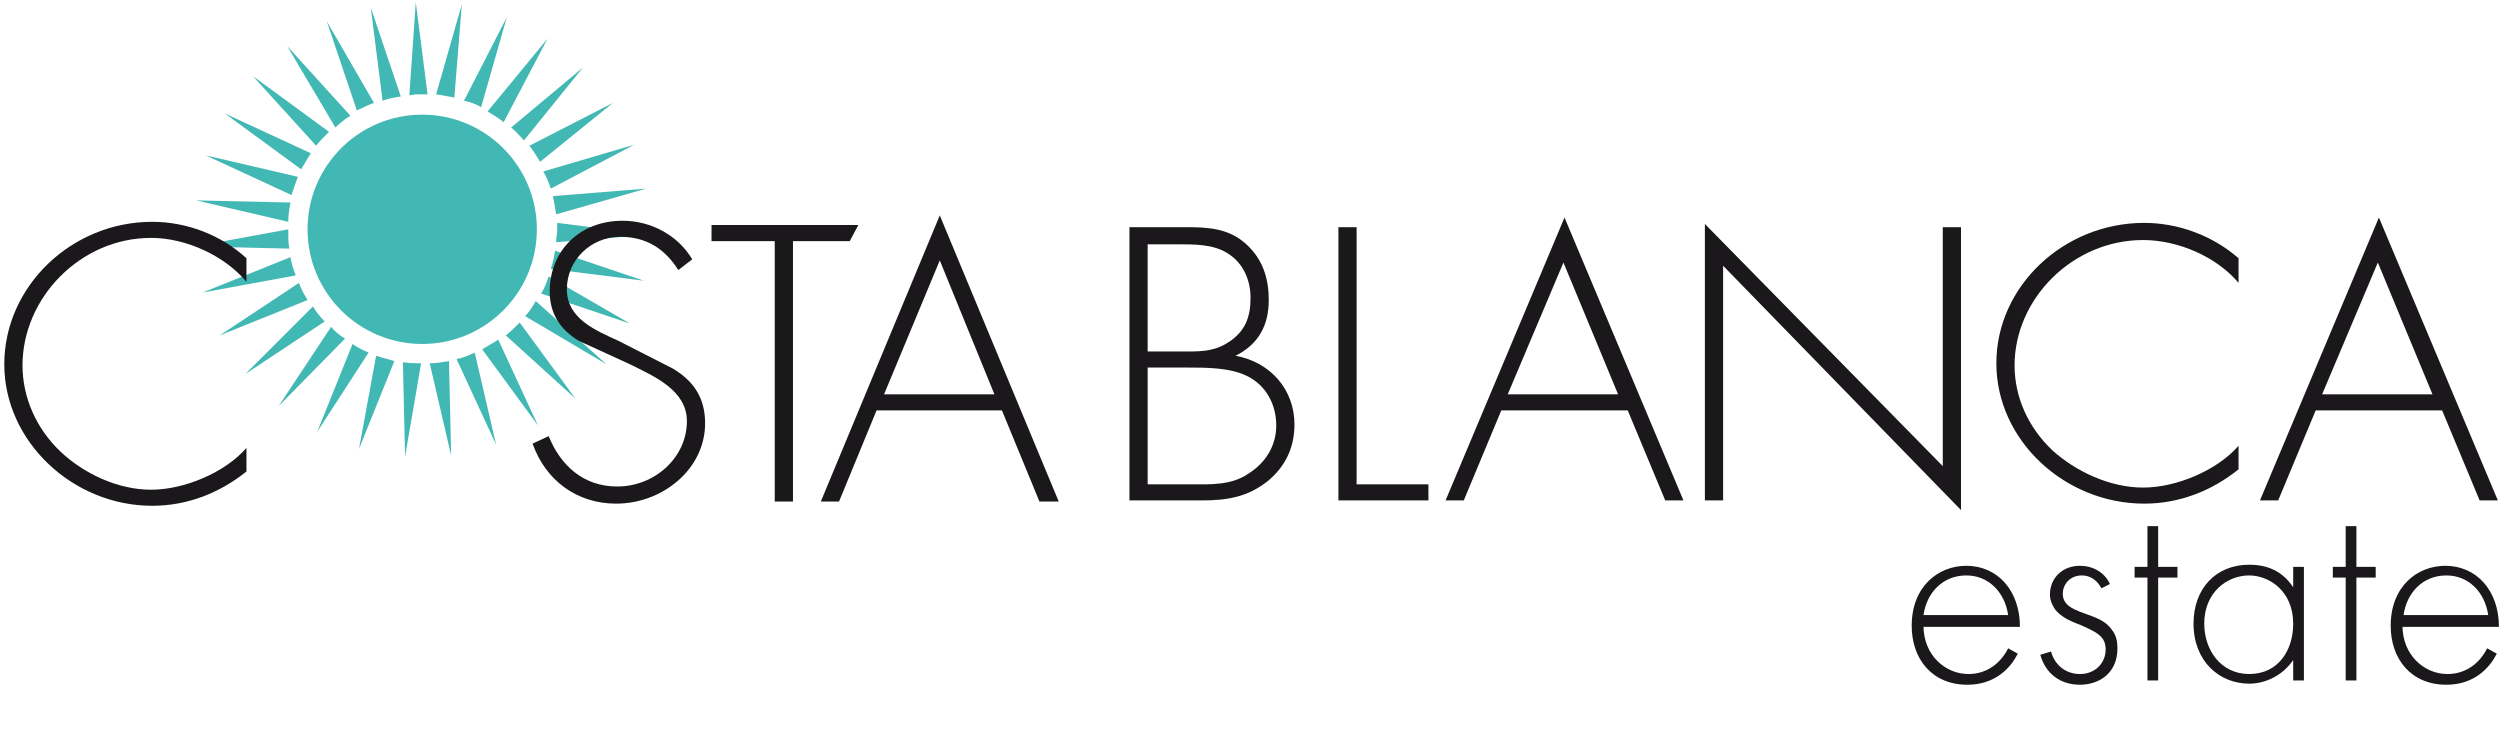 <?xml version="1.0" encoding="utf-8"?>
<!-- Generator: $$$/GeneralStr/196=Adobe Illustrator 27.6.0, SVG Export Plug-In . SVG Version: 6.00 Build 0)  -->
<svg version="1.1" id="Grupo_3631" xmlns="http://www.w3.org/2000/svg" xmlns:xlink="http://www.w3.org/1999/xlink" x="0px" y="0px"
	 viewBox="0 0 233.3 69.4" style="enable-background:new 0 0 233.3 69.4;" xml:space="preserve">
<style type="text/css">
	.st0{fill:#42B8B4;}
	.st1{fill:#1B181B;}
</style>
<g>
	<g>
		<g>
			<path class="st0" d="M27,23.2L18.2,23l8.7-1.6C26.9,22.1,26.9,22.7,27,23.2z"/>
			<path class="st0" d="M27.1,18.9c-0.1,0.6-0.2,1.2-0.2,1.8l-8.6-2L27.1,18.9z"/>
			<path class="st0" d="M27.6,25.7l-8.7,1.6l8.2-3.3C27.2,24.6,27.4,25.2,27.6,25.7z"/>
			<path class="st0" d="M27.8,16.5c-0.2,0.5-0.4,1.1-0.6,1.7l-8-3.7L27.8,16.5z"/>
			<path class="st0" d="M28.7,28l-8.2,3.3l7.4-4.9C28.1,27,28.4,27.5,28.7,28z"/>
			<path class="st0" d="M29,14.3c-0.3,0.5-0.6,1-0.9,1.5L21,10.6L29,14.3z"/>
			<path class="st0" d="M30.3,30l-7.4,4.9l6.3-6.3C29.5,29.1,29.9,29.6,30.3,30z"/>
			<path class="st0" d="M30.7,12.3c-0.4,0.4-0.8,0.8-1.2,1.3l-5.9-6.5L30.7,12.3z"/>
			<path class="st0" d="M32.2,31.6L26,37.9l4.9-7.4C31.2,30.9,31.7,31.3,32.2,31.6z"/>
			<path class="st0" d="M32.7,10.8c-0.5,0.3-1,0.7-1.4,1.1l-4.5-7.6L32.7,10.8z"/>
			<path class="st0" d="M34.4,32.9l-4.8,7.4l3.3-8.2C33.3,32.4,33.9,32.7,34.4,32.9z"/>
			<path class="st0" d="M34.9,9.6c-0.6,0.2-1.1,0.5-1.6,0.7L30.5,2L34.9,9.6z"/>
			<path class="st0" d="M36.8,33.7l-3.3,8.2l1.6-8.7C35.7,33.4,36.2,33.5,36.8,33.7z"/>
			<path class="st0" d="M37.4,9c-0.6,0.1-1.2,0.2-1.7,0.4l-1.1-8.7L37.4,9z"/>
			<path class="st0" d="M39.3,33.9l-1.5,8.7l-0.2-8.8C38.2,33.9,38.7,33.9,39.3,33.9z"/>
			<path class="st0" d="M39.9,8.8c-0.2,0-0.3,0-0.5,0c-0.4,0-0.8,0-1.2,0.1l0.6-8.7L39.9,8.8z"/>
			<path class="st0" d="M42.1,42.5l-2-8.6c0.6,0,1.2-0.1,1.8-0.2L42.1,42.5z"/>
			<path class="st0" d="M43.1,0.4l-0.7,8.7c-0.6-0.1-1.1-0.2-1.7-0.3L43.1,0.4z"/>
			<path class="st0" d="M46.3,41.5l-3.7-8c0.6-0.1,1.1-0.3,1.7-0.6L46.3,41.5z"/>
			<path class="st0" d="M47.3,1.6L44.9,10c-0.5-0.3-1.1-0.5-1.6-0.6L47.3,1.6z"/>
			<path class="st0" d="M50.2,39.7L45,32.6c0.5-0.3,1-0.6,1.5-0.9L50.2,39.7z"/>
			<path class="st0" d="M51.1,3.6L47,11.4c-0.5-0.4-1-0.7-1.5-1L51.1,3.6z"/>
			<path class="st0" d="M53.7,37.2l-6.5-5.9c0.5-0.4,0.9-0.8,1.3-1.2L53.7,37.2z"/>
			<path class="st0" d="M54.4,6.3l-5.5,6.8c-0.4-0.4-0.8-0.9-1.2-1.2L54.4,6.3z"/>
			<path class="st0" d="M56.6,34L49,29.5c0.4-0.4,0.7-0.9,1-1.4L56.6,34z"/>
			<path class="st0" d="M57.2,9.6l-6.8,5.5c-0.3-0.5-0.6-1-1-1.5L57.2,9.6z"/>
			<path class="st0" d="M58.8,30.2l-8.3-2.8c0.3-0.5,0.5-1,0.7-1.6L58.8,30.2z"/>
			<path class="st0" d="M59.2,13.5l-7.8,4.1c-0.2-0.6-0.4-1.1-0.7-1.6L59.2,13.5z"/>
			<path class="st0" d="M60.1,26.2l-8.7-1.1c0.2-0.6,0.3-1.1,0.4-1.7L60.1,26.2z"/>
			<path class="st0" d="M60.3,17.6L51.9,20c-0.1-0.6-0.2-1.2-0.3-1.7L60.3,17.6z"/>
			<path class="st0" d="M51.9,22.6c0-0.4,0.1-0.8,0.1-1.2c0-0.2,0-0.4,0-0.6l8.7,1.1L51.9,22.6z"/>
			<circle class="st0" cx="39.4" cy="21.4" r="10.7"/>
		</g>
	</g>
	<g>
		<g>
			<path class="st1" d="M23,26.3c-2-2.4-5.6-4.1-8.9-4.1c-6.6,0-12,5.6-12,11.9c0,3,1.3,5.9,3.5,8c2.2,2.1,5.4,3.6,8.5,3.6
				c3.1,0,6.9-1.6,8.9-3.9V44c-2.5,2-5.5,3.2-8.8,3.2c-7.4,0-13.8-6-13.8-13.2c0-7.3,6.3-13.3,13.8-13.3c3.2,0,6.4,1.2,8.8,3.4V26.3
				z"/>
			<path class="st1" d="M63.3,25.2c-1.2-1.9-2.9-3.1-5.4-3.1c-2.8,0-5,2.2-5,4.9s2.6,3.8,4.8,4.8l5.1,2.6c2,1.2,3,2.8,3,5.1
				c0,4.3-4,7.5-8.3,7.5c-3.7,0-6.6-2.2-7.8-5.6l1.5-0.7c1.1,2.7,3.2,4.7,6.4,4.7c3.5,0,6.5-2.7,6.5-6.1c0-2.9-3.1-4.2-5.3-5.3
				L54,31.8c-1.8-1.1-2.7-2.6-2.7-4.6c0-3.8,2.8-6.6,6.8-6.6c2.7,0,5.2,1.4,6.5,3.6L63.3,25.2z"/>
			<path class="st1" d="M74,46.8h-1.7V22.5h-5.9V21h13.7l-0.8,1.5H74V46.8z"/>
			<path class="st1" d="M81.8,38.3l-3.5,8.5h-1.7l11.1-26.7l11.1,26.7H97l-3.5-8.5H81.8z M87.7,24.3l-5.2,12.5h10.3L87.7,24.3z"/>
		</g>
	</g>
	<g>
		<g>
			<path class="st1" d="M105.4,46.7V21.2h5.3c2,0,3.9,0.1,5.5,1.5c1.6,1.4,2.2,3.2,2.2,5.3c0,2.3-0.9,4.1-3.1,5.2
				c3.3,0.6,5.5,3.2,5.5,6.4c0,2.1-0.8,3.9-2.5,5.3c-1.9,1.5-3.8,1.8-6.2,1.8H105.4z M107.1,32.8h2.9c1.8,0,3.2,0.1,4.7-0.9
				c1.5-1,2-2.3,2-4.1c0-1.7-0.7-3.3-2.2-4.2c-1.3-0.8-3-0.8-4.5-0.8h-2.9V32.8z M107.1,45.2h4c1.9,0,3.8,0.1,5.4-1
				c1.6-1,2.6-2.6,2.6-4.5c0-1.9-0.9-3.7-2.7-4.6c-1.6-0.8-3.8-0.8-5.6-0.8h-3.7V45.2z"/>
			<path class="st1" d="M126.6,45.2h6.7v1.5h-8.4V21.2h1.7V45.2z"/>
			<path class="st1" d="M140.1,38.3l-3.5,8.4h-1.7l11.1-26.4l11.1,26.4h-1.7l-3.5-8.4H140.1z M145.9,24.5l-5.2,12.3H151L145.9,24.5z
				"/>
			<path class="st1" d="M183,47.6l-22.2-22.8v21.9h-1.7V20.9l22.2,22.6V21.2h1.7V47.6z"/>
			<path class="st1" d="M208.9,26.4c-2-2.4-5.6-4-8.9-4c-6.6,0-12,5.5-12,11.7c0,3,1.3,5.8,3.5,7.9c2.2,2,5.4,3.5,8.5,3.5
				c3.1,0,6.9-1.6,8.9-3.9v2.2c-2.5,2-5.5,3.2-8.8,3.2c-7.4,0-13.8-5.9-13.8-13.1c0-7.2,6.3-13.1,13.8-13.1c3.2,0,6.4,1.2,8.8,3.3
				V26.4z"/>
			<path class="st1" d="M216.1,38.3l-3.5,8.4h-1.7l11.1-26.4l11.1,26.4h-1.7l-3.5-8.4H216.1z M221.9,24.5l-5.2,12.3H227L221.9,24.5z
				"/>
		</g>
	</g>
	<g>
		<path class="st1" d="M179.5,58.4c0,2.7,2,4.5,4.2,4.5c1.7,0,3-1,3.7-2.4l0.9,0.5c-0.6,1.2-2,2.9-4.7,2.9c-3.3,0-5.2-2.4-5.2-5.5
			c0-3.7,2.5-5.6,5.1-5.6c2.9,0,5,2.3,5,5.7H179.5z M187.4,57.4c-0.3-2.1-1.8-3.7-3.9-3.7c-2.2,0-3.7,1.6-4,3.7H187.4z"/>
		<path class="st1" d="M196.1,54.9c-0.4-0.8-1.1-1.2-1.8-1.2c-1.2,0-1.8,0.9-1.8,1.7c0,1,0.8,1.4,1.9,1.8c1.1,0.4,2.1,0.7,2.7,1.6
			c0.4,0.5,0.5,1.1,0.5,1.7c0,2.4-1.8,3.4-3.5,3.4c-1.8,0-3.2-1-3.7-2.8l1-0.3c0.4,1.4,1.5,2.1,2.7,2.1c1.4,0,2.4-1,2.4-2.3
			c0-1.2-0.8-1.6-2.4-2.3c-1.1-0.4-1.8-0.8-2.3-1.4c-0.2-0.3-0.5-0.8-0.5-1.4c0-1.6,1.2-2.7,2.8-2.7c1.2,0,2.3,0.6,2.8,1.7
			L196.1,54.9z"/>
		<path class="st1" d="M201.4,53.9v9.6h-1v-9.6h-1.2v-1h1.2v-3.8h1v3.8h1.8v1H201.4z"/>
		<path class="st1" d="M214,52.9h1v10.6h-1v-1.9c-1.1,1.6-2.8,2.2-4.1,2.2c-2.8,0-5.2-2.1-5.2-5.6c0-3.3,2.1-5.5,5.2-5.5
			c1.7,0,3.1,0.6,4.1,2.1V52.9z M205.7,58.2c0,2.4,1.5,4.7,4.2,4.7c2.7,0,4.1-2.2,4.1-4.7c0-3.1-2.3-4.5-4.1-4.5
			C207.8,53.7,205.7,55.3,205.7,58.2z"/>
		<path class="st1" d="M219.9,53.9v9.6h-1v-9.6h-1.2v-1h1.2v-3.8h1v3.8h1.8v1H219.9z"/>
		<path class="st1" d="M224.2,58.4c0,2.7,2,4.5,4.2,4.5c1.7,0,3-1,3.7-2.4l0.9,0.5c-0.6,1.2-2,2.9-4.7,2.9c-3.3,0-5.2-2.4-5.2-5.5
			c0-3.7,2.5-5.6,5.1-5.6c2.9,0,5,2.3,5,5.7H224.2z M232.2,57.4c-0.3-2.1-1.8-3.7-3.9-3.7c-2.2,0-3.7,1.6-4,3.7H232.2z"/>
	</g>
</g>
</svg>
